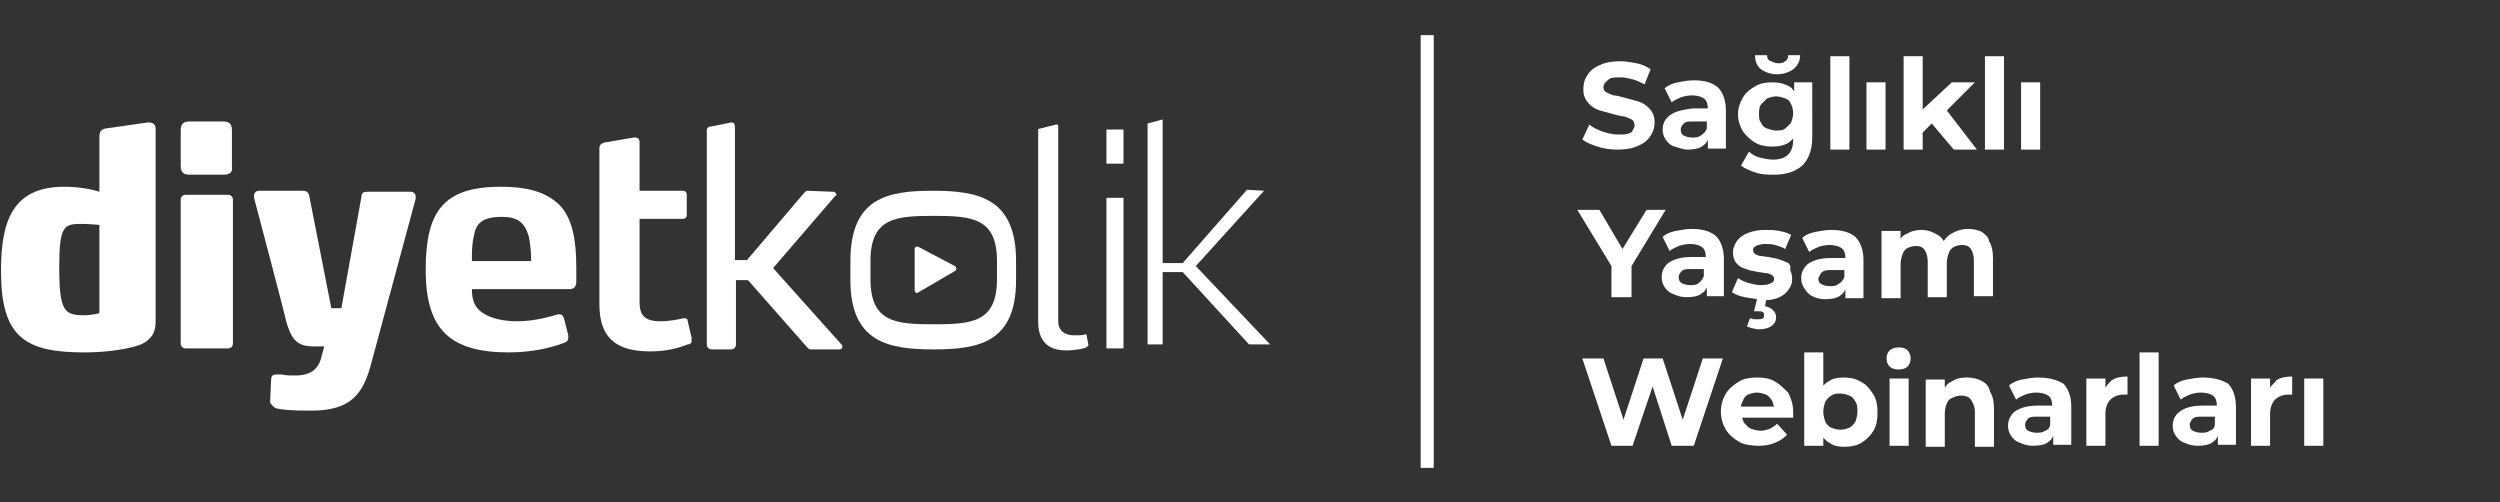 <?xml version="1.0" encoding="utf-8"?>
<!-- Generator: Adobe Illustrator 27.2.0, SVG Export Plug-In . SVG Version: 6.00 Build 0)  -->
<svg version="1.1" id="Layer_1" xmlns="http://www.w3.org/2000/svg" xmlns:xlink="http://www.w3.org/1999/xlink" x="0px" y="0px"
	 viewBox="0 0 249 50" style="enable-background:new 0 0 249 50;" xml:space="preserve">
<rect x="0" y="0" width="249" height="50" fill="#333333" stroke="none"/>
<style type="text/css">
	.st0{fill:#FFFFFF;}
</style>
<g id="_x39_6riYv_1_">
</g>
<g>
	<rect x="141.5" y="3.5" class="st0" width="1.3" height="43.1"/>
</g>
<g>
	<g id="XMLID_98_">
		<path id="XMLID_99_" class="st0" d="M13.8,34.4c-1.6,0.5-3.7,0.7-5.4,0.7c-5.9,0-8.3-1.5-8.3-8.1c0-4.9,1.1-8.4,6.3-8.4
			c2.1,0,3.5,0.5,3.5,0.5v-1.9v-3.5c0-0.5,0.1-0.8,0.6-0.9l4.2-0.6c0.1,0,0.1,0,0.2,0c0.3,0,0.6,0.2,0.6,0.6V32
			C15.5,32.7,15.4,33.8,13.8,34.4 M9.9,22.4c0,0-1.1-0.1-1.7-0.1c-1.8,0-2.3,0.1-2.3,4.3c0,4.4,0.5,4.8,2.5,4.8
			c0.7,0,1.5-0.2,1.5-0.2V22.4z"/>
	</g>
	<g id="XMLID_94_">
		<path id="XMLID_95_" class="st0" d="M22.7,34.7h-4.2c-0.3,0-0.5-0.2-0.5-0.5V19.9c0-0.3,0.2-0.5,0.5-0.5h4.2
			c0.3,0,0.5,0.2,0.5,0.5v14.3C23.2,34.5,23,34.7,22.7,34.7 M22.2,17.4h-3.3c-0.6,0-0.9-0.2-0.9-0.9v-3.5c0-0.7,0.3-0.9,0.9-0.9h3.3
			c0.6,0,0.9,0.2,0.9,0.9v3.5C23.2,17.2,22.9,17.4,22.2,17.4"/>
	</g>
	<g id="XMLID_90_">
		<path id="XMLID_91_" class="st0" d="M57.4,28c0,0.4-0.1,0.8-0.7,0.8H47c0,1.3,0.4,2,1.3,2.5c0.7,0.4,1.8,0.7,3.2,0.7
			c1.8,0,3.4-0.5,4.1-0.7c0,0,0.1,0,0.1,0c0.2,0,0.4,0.1,0.5,0.5l0.4,1.6c0,0.1,0,0.2,0,0.2c0,0.3-0.1,0.4-0.3,0.5c-1,0.4-3,1-5.6,1
			c-5.8,0-8.3-2.2-8.3-8.2c0-5.8,1.7-8.3,7.5-8.3c3,0,4.8,0.7,6,2c1.1,1.3,1.5,3.3,1.5,6C57.4,26.9,57.4,27.6,57.4,28 M52.9,25.8
			c0-0.8-0.1-1.5-0.2-2.1c-0.4-1.6-1.2-2.1-2.7-2.1c-1.9,0-2.6,0.6-2.8,1.9C47,24.3,47,25.1,47,26h5.9V25.8z"/>
	</g>
	<path id="XMLID_89_" class="st0" d="M68.9,33.9c0,0.2-0.1,0.4-0.4,0.4C68,34.5,66.7,35,64.8,35c-3.4,0-5.1-1.3-5.1-4.7V14.8
		c0-0.4,0.2-0.5,0.5-0.6l2.9-0.5h0.2c0.3,0,0.4,0.2,0.4,0.5V19h4.3c0.3,0,0.4,0.2,0.4,0.4v2c0,0.3-0.2,0.4-0.4,0.4h-4.3v8.3
		c0,1.3,0.5,1.9,2.1,1.9c0.9,0,1.8-0.2,2.3-0.3h0.1c0.2,0,0.3,0.1,0.3,0.3l0.4,1.7C68.8,33.8,68.9,33.9,68.9,33.9"/>
	<path id="XMLID_84_" class="st0" d="M108.4,34.4c0,0,0-0.1,0-0.1l-0.2-1c0,0,0,0,0,0h-0.1c-0.2,0.1-0.7,0.1-1.1,0.1
		c-1,0-1.6-0.5-1.6-1.4V12.6c0,0,0-0.2-0.1-0.2h-0.1l-1.6,0.4c-0.2,0-0.2,0.1-0.2,0.2v19c0,1.9,0.9,2.9,2.8,2.9c1,0,1.8-0.2,2-0.3
		L108.4,34.4C108.4,34.4,108.4,34.4,108.4,34.4"/>
	<path id="XMLID_83_" class="st0" d="M111.8,12.9h-1.5c-0.1,0-0.1,0-0.1,0.1v3.2c0,0.1,0,0.1,0.1,0.1h1.5c0.1,0,0.1,0,0.1-0.1V13
		C111.9,12.9,111.9,12.9,111.8,12.9"/>
	<path id="XMLID_82_" class="st0" d="M110.3,34.7h1.5c0.1,0,0.1,0,0.1-0.1V19.8c0-0.1,0-0.1-0.1-0.1h-1.5c-0.1,0-0.1,0-0.1,0.1v14.8
		C110.2,34.7,110.2,34.7,110.3,34.7"/>
	<path id="XMLID_81_" class="st0" d="M83.9,34.5c0,0.2-0.1,0.3-0.3,0.3h-2.9c-0.1,0-0.2-0.1-0.3-0.2l-5.9-6.7h-1.2v6.4
		c0,0.3-0.2,0.5-0.5,0.5h-1.9c-0.3,0-0.5-0.2-0.5-0.5V13c0-0.3,0.2-0.4,0.4-0.4l2-0.4h0.1c0.2,0,0.3,0.2,0.3,0.4v13.3h1.2l5.7-6.7
		c0.1-0.1,0.2-0.2,0.3-0.2l2.6,0.1c0.2,0,0.3,0.2,0.3,0.3c0,0.1,0,0.1-0.1,0.1L77,26.7l6.8,7.6C83.9,34.4,83.9,34.4,83.9,34.5"/>
	<polygon id="XMLID_80_" class="st0" points="124.4,34.3 126.5,34.3 119.1,26.5 125.9,19 124.2,18.9 117.8,26.2 115.8,26.2 
		115.8,11.9 114.3,12.3 114.3,34.3 115.8,34.3 115.8,27.1 117.8,27.1 	"/>
	<path id="XMLID_79_" class="st0" d="M27.6,40.7c0,0,0.1,0,0.1,0c0.4,0.1,1.1,0.2,3.3,0.2c4,0,5.2-1.7,6-4.8l4.4-16.3
		c0-0.1,0-0.1,0-0.2c0-0.3-0.2-0.5-0.5-0.5h-4.3c-0.4,0-0.6,0.1-0.6,0.5l-2,11.1h-1l-2.2-11.2c-0.1-0.4-0.3-0.5-0.7-0.5h-4.3
		c-0.3,0-0.5,0.2-0.5,0.5c0,0.1,0,0.1,0,0.2c0,0,3.1,11.7,3.2,12.3c0.5,1.7,1,2.5,2.7,2.5h1.1l-0.3,1.1c-0.3,1.2-1.1,1.8-2.6,1.8
		c-0.5,0-0.9,0-1.3-0.1c-0.2,0-0.3,0-0.5,0h-0.1c-0.4,0-0.5,0.2-0.5,0.6l-0.1,2.2C27.2,40.5,27.3,40.6,27.6,40.7"/>
	<g>
		<path class="st0" d="M91.5,24.6c-0.2-0.1-0.4,0-0.4,0.2v4.1c0,0.2,0.2,0.4,0.4,0.2l3.6-2.1c0.2-0.1,0.2-0.4,0-0.5L91.5,24.6z"/>
		<path class="st0" d="M92.9,19c-4.5,0-8.2,0.7-8.2,7v1.9h0c0,6.2,3.8,6.9,8.3,6.9c4.5,0,8.2-0.7,8.2-6.9h0V26
			C101.2,19.7,97.4,19,92.9,19z M99.3,27.8c0,4.3-2.5,4.5-6.3,4.5c-3.8,0-6.3-0.2-6.3-4.5V26h0c0-4.3,2.5-4.5,6.3-4.5
			c3.8,0,6.3,0.2,6.3,4.5L99.3,27.8L99.3,27.8z"/>
	</g>
</g>
<g>
	<path class="st0" d="M162.2,13.3c-0.2,0.1-0.6,0.1-1,0.1c-0.5,0-1-0.1-1.6-0.3c-0.5-0.2-1-0.4-1.3-0.7l-0.7,1.5
		c0.4,0.3,0.9,0.5,1.5,0.7c0.6,0.2,1.3,0.3,2,0.3c0.8,0,1.5-0.1,2.1-0.4c0.5-0.2,1-0.6,1.2-1c0.3-0.4,0.4-0.9,0.4-1.3
		c0-0.5-0.1-0.8-0.3-1.1c-0.2-0.3-0.4-0.5-0.7-0.7c-0.3-0.2-0.6-0.3-1-0.4c-0.4-0.1-0.7-0.2-1.1-0.3c-0.4-0.1-0.7-0.2-1-0.2
		c-0.3-0.1-0.5-0.2-0.7-0.3s-0.3-0.3-0.3-0.5c0-0.2,0.1-0.4,0.2-0.5c0.1-0.1,0.3-0.3,0.5-0.4c0.3-0.1,0.6-0.1,1-0.1s0.8,0.1,1.2,0.2
		c0.4,0.1,0.8,0.3,1.2,0.5l0.6-1.5c-0.4-0.3-0.9-0.5-1.4-0.6c-0.5-0.1-1.1-0.2-1.6-0.2c-0.8,0-1.5,0.1-2.1,0.4c-0.5,0.2-1,0.6-1.2,1
		c-0.3,0.4-0.4,0.9-0.4,1.4c0,0.5,0.1,0.8,0.3,1.1c0.2,0.3,0.4,0.5,0.7,0.7c0.3,0.2,0.6,0.3,1,0.4c0.4,0.1,0.7,0.2,1.1,0.3
		s0.7,0.2,1,0.2c0.3,0.1,0.5,0.2,0.7,0.3c0.2,0.1,0.3,0.3,0.3,0.6c0,0.2-0.1,0.3-0.2,0.5C162.6,13.1,162.5,13.2,162.2,13.3z"/>
	<path class="st0" d="M166.8,11.2c-0.4,0.2-0.7,0.4-0.9,0.7c-0.2,0.3-0.3,0.6-0.3,1c0,0.4,0.1,0.7,0.3,1c0.2,0.3,0.5,0.6,0.9,0.7
		s0.8,0.3,1.3,0.3c0.6,0,1.1-0.1,1.4-0.3c0.3-0.2,0.5-0.4,0.6-0.7v0.9h1.8v-3.8c0-1-0.3-1.8-0.8-2.3c-0.6-0.5-1.4-0.7-2.4-0.7
		c-0.5,0-1.1,0.1-1.6,0.2c-0.5,0.1-1,0.3-1.3,0.6l0.7,1.4c0.2-0.2,0.5-0.3,0.9-0.5c0.3-0.1,0.7-0.2,1.1-0.2c0.5,0,0.9,0.1,1.2,0.3
		c0.3,0.2,0.4,0.6,0.4,1h-1.5C167.8,10.9,167.3,11,166.8,11.2z M170,12.1v0.7c-0.1,0.3-0.3,0.5-0.6,0.7c-0.3,0.2-0.5,0.2-0.9,0.2
		c-0.3,0-0.6-0.1-0.8-0.2c-0.2-0.1-0.3-0.3-0.3-0.6c0-0.2,0.1-0.4,0.3-0.6c0.2-0.2,0.5-0.2,0.9-0.2H170z"/>
	<path class="st0" d="M174.8,14.2c0.5,0.3,1.1,0.4,1.7,0.4c0.6,0,1.1-0.1,1.5-0.3c0.2-0.1,0.4-0.3,0.6-0.5V14c0,0.6-0.2,1.1-0.5,1.4
		s-0.8,0.5-1.5,0.5c-0.4,0-0.9-0.1-1.3-0.2s-0.8-0.3-1.1-0.6l-0.8,1.4c0.4,0.3,0.9,0.5,1.5,0.7c0.6,0.2,1.2,0.2,1.8,0.2
		c1.2,0,2.1-0.3,2.8-0.9c0.6-0.6,1-1.5,1-2.8V8.2h-1.8v0.9c-0.2-0.3-0.4-0.5-0.7-0.6c-0.4-0.2-0.9-0.3-1.5-0.3
		c-0.6,0-1.2,0.1-1.7,0.4c-0.5,0.3-0.9,0.6-1.2,1.1c-0.3,0.5-0.5,1.1-0.5,1.7c0,0.6,0.2,1.2,0.5,1.7
		C173.9,13.5,174.3,13.9,174.8,14.2z M175.4,10.4c0.2-0.2,0.4-0.4,0.6-0.6c0.3-0.1,0.6-0.2,0.9-0.2c0.3,0,0.6,0.1,0.9,0.2
		s0.5,0.3,0.6,0.6c0.1,0.2,0.2,0.5,0.2,0.9c0,0.3-0.1,0.6-0.2,0.9c-0.1,0.2-0.4,0.4-0.6,0.6s-0.6,0.2-0.9,0.2
		c-0.3,0-0.6-0.1-0.9-0.2c-0.3-0.1-0.5-0.3-0.6-0.6c-0.2-0.2-0.2-0.5-0.2-0.9C175.2,11,175.2,10.7,175.4,10.4z"/>
	<path class="st0" d="M175.4,6.9c0.4,0.3,1,0.5,1.6,0.5c0.6,0,1.2-0.2,1.6-0.5c0.4-0.3,0.7-0.8,0.7-1.4h-1.2c0,0.3-0.1,0.5-0.3,0.6
		c-0.2,0.2-0.5,0.2-0.7,0.2s-0.5-0.1-0.7-0.2C176.1,6,176,5.8,176,5.5h-1.2C174.8,6.1,175,6.6,175.4,6.9z"/>
	<rect x="182.3" y="5.6" class="st0" width="1.9" height="9.3"/>
	<rect x="185.9" y="8.2" class="st0" width="1.9" height="6.7"/>
	<polygon class="st0" points="191.5,13.2 192.4,12.3 194.6,14.9 196.9,14.9 193.9,11 196.7,8.2 194.4,8.2 191.5,10.9 191.5,5.6 
		189.6,5.6 189.6,14.9 191.5,14.9 	"/>
	<rect x="197.7" y="5.6" class="st0" width="1.9" height="9.3"/>
	<rect x="201.3" y="8.2" class="st0" width="1.9" height="6.7"/>
	<polygon class="st0" points="160.5,29.6 162.5,29.6 162.5,26.5 165.9,20.9 164,20.9 161.6,24.8 159.3,20.9 157.1,20.9 160.5,26.5 	
		"/>
	<path class="st0" d="M171.7,29.6v-3.8c0-1-0.3-1.8-0.8-2.3c-0.6-0.5-1.4-0.7-2.4-0.7c-0.5,0-1.1,0.1-1.6,0.2
		c-0.5,0.1-1,0.3-1.3,0.6l0.7,1.4c0.2-0.2,0.5-0.3,0.9-0.5c0.3-0.1,0.7-0.2,1.1-0.2c0.5,0,0.9,0.1,1.2,0.3c0.3,0.2,0.4,0.6,0.4,1
		h-1.5c-0.7,0-1.2,0.1-1.7,0.3s-0.7,0.4-0.9,0.7c-0.2,0.3-0.3,0.6-0.3,1c0,0.4,0.1,0.7,0.3,1c0.2,0.3,0.5,0.6,0.9,0.7
		c0.4,0.2,0.8,0.3,1.3,0.3c0.6,0,1.1-0.1,1.4-0.3c0.3-0.2,0.5-0.4,0.6-0.7v0.9H171.7z M169.2,28.2c-0.3,0.2-0.5,0.2-0.9,0.2
		c-0.3,0-0.6-0.1-0.8-0.2c-0.2-0.1-0.3-0.3-0.3-0.6c0-0.2,0.1-0.4,0.3-0.6c0.2-0.2,0.5-0.2,0.9-0.2h1.3v0.7
		C169.6,27.8,169.4,28,169.2,28.2z"/>
	<path class="st0" d="M177.9,26.1c-0.2-0.1-0.5-0.2-0.8-0.3c-0.3-0.1-0.6-0.1-0.9-0.2c-0.3,0-0.6-0.1-0.8-0.1s-0.4-0.1-0.6-0.2
		c-0.1-0.1-0.2-0.2-0.2-0.4c0-0.2,0.1-0.3,0.3-0.4c0.2-0.1,0.5-0.2,0.9-0.2c0.3,0,0.6,0,1,0.1c0.3,0.1,0.7,0.2,1,0.4l0.6-1.4
		c-0.3-0.2-0.7-0.3-1.2-0.4s-0.9-0.1-1.4-0.1c-0.6,0-1.2,0.1-1.7,0.3c-0.5,0.2-0.8,0.4-1.1,0.8c-0.2,0.3-0.4,0.7-0.4,1.1
		c0,0.4,0.1,0.7,0.2,0.9c0.1,0.2,0.3,0.4,0.6,0.6c0.2,0.1,0.5,0.2,0.8,0.3c0.3,0.1,0.6,0.1,0.9,0.2c0.3,0,0.6,0.1,0.8,0.1
		c0.2,0,0.4,0.1,0.6,0.2c0.1,0.1,0.2,0.2,0.2,0.4c0,0.2-0.1,0.3-0.3,0.4c-0.2,0.1-0.5,0.2-1,0.2c-0.4,0-0.8-0.1-1.2-0.2
		c-0.4-0.1-0.8-0.3-1.1-0.5l-0.6,1.4c0.3,0.2,0.7,0.4,1.3,0.5c0.4,0.1,0.8,0.1,1.2,0.2l-0.3,1.2h0.4c0.2,0,0.4,0,0.5,0.1
		c0.1,0.1,0.1,0.2,0.1,0.3c0,0.1,0,0.2-0.1,0.3c-0.1,0.1-0.3,0.1-0.5,0.1c-0.1,0-0.3,0-0.4,0c-0.1,0-0.3-0.1-0.4-0.1l-0.3,0.8
		c0.1,0.1,0.3,0.1,0.5,0.2c0.2,0,0.4,0.1,0.6,0.1c0.6,0,1-0.1,1.3-0.3c0.3-0.2,0.5-0.5,0.5-0.9c0-0.3-0.1-0.5-0.3-0.7
		c-0.2-0.2-0.4-0.3-0.8-0.4l0.1-0.6c0.4,0,0.8-0.1,1.1-0.2c0.5-0.2,0.8-0.4,1.1-0.8s0.4-0.7,0.4-1.1c0-0.4-0.1-0.7-0.2-0.9
		C178.4,26.4,178.2,26.2,177.9,26.1z"/>
	<path class="st0" d="M180.5,29.5c0.4,0.2,0.8,0.3,1.3,0.3c0.6,0,1.1-0.1,1.4-0.3c0.3-0.2,0.5-0.4,0.6-0.7v0.9h1.8v-3.8
		c0-1-0.3-1.8-0.8-2.3c-0.6-0.5-1.4-0.7-2.4-0.7c-0.5,0-1.1,0.1-1.6,0.2c-0.5,0.1-1,0.3-1.3,0.6l0.7,1.4c0.2-0.2,0.5-0.3,0.9-0.5
		c0.3-0.1,0.7-0.2,1.1-0.2c0.5,0,0.9,0.1,1.2,0.3c0.3,0.2,0.4,0.6,0.4,1h-1.5c-0.7,0-1.2,0.1-1.7,0.3s-0.7,0.4-0.9,0.7
		c-0.2,0.3-0.3,0.6-0.3,1c0,0.4,0.1,0.7,0.3,1C179.9,29,180.1,29.3,180.5,29.5z M181.5,27.1c0.2-0.2,0.5-0.2,0.9-0.2h1.3v0.7
		c-0.1,0.3-0.3,0.5-0.6,0.7c-0.3,0.2-0.5,0.2-0.9,0.2c-0.3,0-0.6-0.1-0.8-0.2c-0.2-0.1-0.3-0.3-0.3-0.6
		C181.3,27.4,181.3,27.2,181.5,27.1z"/>
	<path class="st0" d="M197.4,23.1c-0.4-0.2-0.9-0.3-1.4-0.3c-0.6,0-1.2,0.2-1.7,0.5c-0.3,0.2-0.5,0.4-0.7,0.7
		c-0.2-0.3-0.4-0.5-0.6-0.6c-0.5-0.3-1-0.5-1.6-0.5c-0.5,0-1,0.1-1.5,0.4c-0.3,0.1-0.5,0.3-0.6,0.5v-0.8h-1.9v6.7h1.9v-3.4
		c0-0.4,0.1-0.7,0.2-1c0.1-0.3,0.3-0.5,0.5-0.6c0.2-0.1,0.5-0.2,0.8-0.2c0.4,0,0.7,0.1,0.9,0.4c0.2,0.3,0.3,0.7,0.3,1.2v3.5h1.9
		v-3.4c0-0.4,0.1-0.7,0.2-1c0.1-0.3,0.3-0.5,0.5-0.6c0.2-0.1,0.5-0.2,0.8-0.2c0.4,0,0.7,0.1,0.9,0.4c0.2,0.3,0.3,0.7,0.3,1.2v3.5
		h1.9v-3.8c0-0.7-0.1-1.2-0.4-1.7C198.1,23.7,197.8,23.4,197.4,23.1z"/>
	<polygon class="st0" points="169.6,35.7 167.6,41.8 165.6,35.7 163.7,35.7 161.7,41.8 159.7,35.7 157.6,35.7 160.5,44.4 
		162.6,44.4 164.6,38.5 166.5,44.4 168.7,44.4 171.6,35.7 	"/>
	<path class="st0" d="M176.8,38c-0.5-0.3-1.1-0.4-1.8-0.4c-0.7,0-1.3,0.1-1.8,0.4c-0.5,0.3-1,0.7-1.3,1.2c-0.3,0.5-0.5,1.1-0.5,1.8
		c0,0.7,0.2,1.3,0.5,1.8c0.3,0.5,0.8,0.9,1.3,1.2s1.3,0.4,2,0.4c0.6,0,1.1-0.1,1.6-0.3c0.5-0.2,0.9-0.5,1.2-0.8l-1-1.1
		c-0.2,0.2-0.5,0.4-0.7,0.5c-0.3,0.1-0.6,0.2-0.9,0.2c-0.4,0-0.7-0.1-1-0.2c-0.3-0.1-0.5-0.4-0.7-0.6c-0.1-0.2-0.1-0.3-0.2-0.5h5.1
		c0-0.1,0-0.2,0-0.3c0-0.1,0-0.2,0-0.3c0-0.7-0.2-1.3-0.5-1.9C177.7,38.7,177.3,38.3,176.8,38z M174.1,39.3c0.3-0.1,0.5-0.2,0.9-0.2
		c0.3,0,0.6,0.1,0.9,0.2c0.2,0.1,0.4,0.3,0.6,0.6c0.1,0.2,0.1,0.4,0.2,0.6h-3.3c0-0.2,0.1-0.4,0.2-0.6
		C173.7,39.6,173.9,39.4,174.1,39.3z"/>
	<path class="st0" d="M185.3,38c-0.5-0.3-1.1-0.4-1.7-0.4c-0.6,0-1.1,0.1-1.5,0.4c-0.2,0.1-0.4,0.3-0.5,0.4v-3.3h-1.9v9.3h1.9v-0.8
		c0.2,0.2,0.4,0.4,0.6,0.5c0.4,0.3,0.9,0.4,1.5,0.4c0.6,0,1.2-0.1,1.7-0.4c0.5-0.3,0.9-0.7,1.2-1.2c0.3-0.5,0.4-1.1,0.4-1.8
		c0-0.7-0.1-1.3-0.4-1.8C186.2,38.7,185.9,38.3,185.3,38z M184.8,42c-0.2,0.3-0.4,0.5-0.6,0.6c-0.3,0.1-0.5,0.2-0.9,0.2
		s-0.6-0.1-0.9-0.2c-0.3-0.1-0.5-0.4-0.6-0.6c-0.1-0.3-0.2-0.6-0.2-1c0-0.4,0.1-0.7,0.2-1c0.2-0.3,0.4-0.5,0.6-0.6
		c0.3-0.2,0.5-0.2,0.9-0.2s0.6,0.1,0.9,0.2c0.3,0.1,0.5,0.4,0.6,0.6c0.2,0.3,0.2,0.6,0.2,1C185,41.4,184.9,41.7,184.8,42z"/>
	<rect x="188.2" y="37.7" class="st0" width="1.9" height="6.7"/>
	<path class="st0" d="M189.1,34.6c-0.4,0-0.6,0.1-0.9,0.3c-0.2,0.2-0.3,0.5-0.3,0.8c0,0.3,0.1,0.6,0.3,0.8c0.2,0.2,0.5,0.3,0.9,0.3
		c0.4,0,0.7-0.1,0.9-0.3c0.2-0.2,0.3-0.5,0.3-0.8c0-0.3-0.1-0.6-0.3-0.8C189.8,34.7,189.5,34.6,189.1,34.6z"/>
	<path class="st0" d="M197.3,37.9c-0.4-0.2-0.9-0.3-1.4-0.3c-0.6,0-1.1,0.1-1.5,0.4c-0.3,0.1-0.5,0.3-0.7,0.6v-0.8h-1.9v6.7h1.9
		v-3.3c0-0.4,0.1-0.8,0.2-1c0.1-0.3,0.3-0.5,0.6-0.6c0.2-0.1,0.5-0.2,0.8-0.2c0.4,0,0.8,0.1,1,0.4c0.2,0.3,0.4,0.7,0.4,1.2v3.5h1.9
		v-3.8c0-0.7-0.1-1.2-0.4-1.7C198.1,38.4,197.7,38.1,197.3,37.9z"/>
	<path class="st0" d="M203,37.6c-0.5,0-1.1,0.1-1.6,0.2c-0.5,0.1-1,0.3-1.3,0.6l0.7,1.4c0.2-0.2,0.5-0.3,0.9-0.5
		c0.3-0.1,0.7-0.2,1.1-0.2c0.5,0,0.9,0.1,1.2,0.3c0.3,0.2,0.4,0.6,0.4,1h-1.5c-0.7,0-1.2,0.1-1.7,0.3s-0.7,0.4-0.9,0.7
		c-0.2,0.3-0.3,0.6-0.3,1c0,0.4,0.1,0.7,0.3,1c0.2,0.3,0.5,0.6,0.9,0.7c0.4,0.2,0.8,0.3,1.3,0.3c0.6,0,1.1-0.1,1.4-0.3
		c0.3-0.2,0.5-0.4,0.6-0.7v0.9h1.8v-3.8c0-1-0.3-1.8-0.8-2.3C204.8,37.8,204,37.6,203,37.6z M203.7,42.9c-0.3,0.2-0.5,0.2-0.9,0.2
		c-0.3,0-0.6-0.1-0.8-0.2c-0.2-0.1-0.3-0.3-0.3-0.6c0-0.2,0.1-0.4,0.3-0.6c0.2-0.2,0.5-0.2,0.9-0.2h1.3v0.7
		C204.2,42.6,204,42.8,203.7,42.9z"/>
	<path class="st0" d="M209.7,38.6v-0.9h-1.9v6.7h1.9v-3.2c0-0.6,0.2-1.1,0.5-1.4s0.8-0.5,1.3-0.5c0.1,0,0.1,0,0.2,0
		c0.1,0,0.1,0,0.2,0v-1.8c-0.6,0-1.2,0.1-1.6,0.4C210.1,38.1,209.9,38.3,209.7,38.6z"/>
	<rect x="213.1" y="35.1" class="st0" width="1.9" height="9.3"/>
	<path class="st0" d="M219.4,37.6c-0.5,0-1.1,0.1-1.6,0.2c-0.5,0.1-1,0.3-1.3,0.6l0.7,1.4c0.2-0.2,0.5-0.3,0.9-0.5
		c0.3-0.1,0.7-0.2,1.1-0.2c0.5,0,0.9,0.1,1.2,0.3c0.3,0.2,0.4,0.6,0.4,1h-1.5c-0.7,0-1.2,0.1-1.7,0.3c-0.4,0.2-0.7,0.4-0.9,0.7
		c-0.2,0.3-0.3,0.6-0.3,1c0,0.4,0.1,0.7,0.3,1c0.2,0.3,0.5,0.6,0.9,0.7c0.4,0.2,0.8,0.3,1.3,0.3c0.6,0,1.1-0.1,1.4-0.3
		c0.3-0.2,0.5-0.4,0.6-0.7v0.9h1.8v-3.8c0-1-0.3-1.8-0.8-2.3C221.2,37.8,220.4,37.6,219.4,37.6z M220.1,42.9
		c-0.3,0.2-0.5,0.2-0.9,0.2c-0.3,0-0.6-0.1-0.8-0.2c-0.2-0.1-0.3-0.3-0.3-0.6c0-0.2,0.1-0.4,0.3-0.6c0.2-0.2,0.5-0.2,0.9-0.2h1.3
		v0.7C220.6,42.6,220.4,42.8,220.1,42.9z"/>
	<path class="st0" d="M226.1,38.6v-0.9h-1.9v6.7h1.9v-3.2c0-0.6,0.2-1.1,0.5-1.4c0.3-0.3,0.8-0.5,1.3-0.5c0.1,0,0.1,0,0.2,0
		c0.1,0,0.1,0,0.2,0v-1.8c-0.6,0-1.2,0.1-1.6,0.4C226.6,38.1,226.3,38.3,226.1,38.6z"/>
	<rect x="229.5" y="37.7" class="st0" width="1.9" height="6.7"/>
</g>
</svg>
